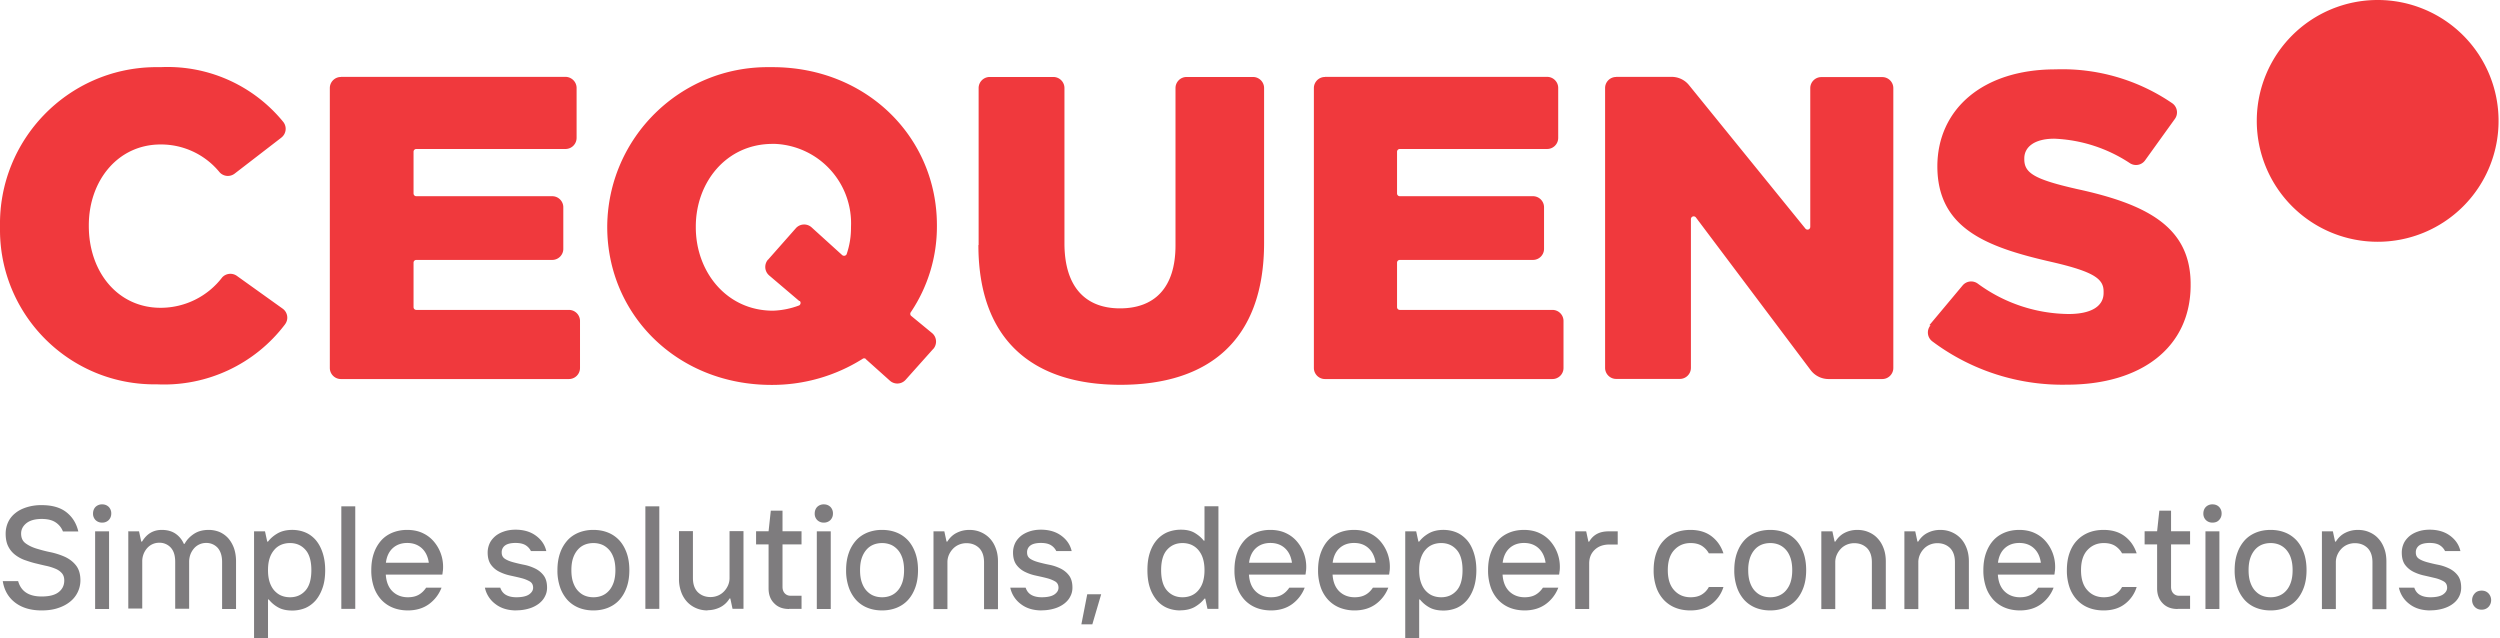 <svg width="188" height="48" fill="none" xmlns="http://www.w3.org/2000/svg"><g clip-path="url(#a)"><path d="M3.127 45.904c-.798 0-1.463-.191-1.98-.582-.515-.391-.83-.932-.939-1.622h1.156c.216.773.807 1.156 1.763 1.156.583 0 1.007-.108 1.29-.333.282-.224.416-.515.416-.873 0-.224-.059-.407-.183-.549a1.296 1.296 0 0 0-.5-.34 3.821 3.821 0 0 0-.715-.217c-.266-.058-.532-.125-.807-.191-.274-.067-.54-.159-.806-.25a2.678 2.678 0 0 1-.707-.4 1.84 1.84 0 0 1-.5-.623c-.124-.25-.19-.566-.19-.948 0-.316.066-.607.19-.874a1.85 1.85 0 0 1 .541-.673c.233-.192.516-.333.857-.441a3.625 3.625 0 0 1 1.123-.158c.782 0 1.397.175 1.855.532.457.358.756.84.898 1.447H4.733a1.42 1.42 0 0 0-.55-.682c-.257-.174-.606-.258-1.047-.258-.5 0-.882.109-1.148.317-.266.216-.4.474-.4.781 0 .325.109.566.333.732.225.167.5.3.824.4.333.1.69.2 1.073.274.382.083.74.2 1.073.35.332.157.607.365.823.64.216.274.333.649.333 1.123a2.044 2.044 0 0 1-.757 1.589c-.25.207-.557.374-.915.49-.358.125-.773.183-1.248.183zM7.153 39.957h1.048v5.839H7.153v-5.84zm.532-.657a.677.677 0 0 1-.499-.191.671.671 0 0 1-.19-.491c0-.2.066-.374.19-.5a.69.69 0 0 1 .5-.19c.2 0 .357.066.49.19a.69.69 0 0 1 .191.5c0 .2-.066.357-.19.49a.671.671 0 0 1-.492.192zM9.632 39.957h.823l.167.773h.058c.191-.307.407-.532.657-.673.25-.142.524-.208.832-.208.415 0 .765.1 1.04.291.274.191.482.45.615.757h.058c.166-.308.408-.557.715-.757.308-.2.674-.291 1.107-.291.282 0 .557.058.806.158a1.9 1.9 0 0 1 .65.466c.182.208.323.449.432.74.1.291.158.624.158.998v3.585h-1.048v-3.527c0-.474-.117-.823-.333-1.073a1.142 1.142 0 0 0-.873-.366 1.194 1.194 0 0 0-.882.383 1.53 1.53 0 0 0-.283.45 1.66 1.66 0 0 0-.108.59v3.526h-1.048v-3.526c0-.474-.108-.824-.333-1.073a1.142 1.142 0 0 0-.873-.366 1.194 1.194 0 0 0-.882.382 1.494 1.494 0 0 0-.39 1.04v3.527H9.648v-5.84l-.016.034zM21.809 44.914c.474 0 .856-.166 1.156-.499.3-.332.449-.848.449-1.539 0-.69-.15-1.206-.45-1.538-.299-.333-.681-.5-1.155-.5-.233 0-.458.042-.657.125-.2.084-.375.208-.524.383a1.78 1.78 0 0 0-.35.632c-.083.25-.124.55-.124.898 0 .35.041.64.124.899.083.25.2.465.35.632.15.166.324.3.524.382.2.084.424.125.657.125zm-2.704-4.957h.824l.166.773h.059c.19-.249.432-.457.74-.632.3-.166.665-.25 1.081-.25.358 0 .69.067.99.192.3.125.565.325.782.574.216.258.39.574.515.957.125.382.192.815.192 1.305 0 .491-.059.94-.192 1.315-.125.374-.3.69-.515.948-.225.258-.483.449-.782.582a2.56 2.56 0 0 1-.99.191c-.44 0-.799-.083-1.081-.25a2.362 2.362 0 0 1-.682-.581h-.058V48h-1.049v-8.043zM26.716 38.077h-1.048v7.71h1.048v-7.71zM32.247 42.32c-.067-.467-.241-.833-.532-1.099-.291-.258-.65-.39-1.09-.39-.44 0-.807.132-1.09.39-.282.258-.457.624-.515 1.098h3.227zm-1.564 3.584c-.407 0-.79-.067-1.123-.2a2.425 2.425 0 0 1-.873-.59 2.69 2.69 0 0 1-.566-.948 3.85 3.85 0 0 1-.2-1.29c0-.482.067-.914.2-1.289a2.79 2.79 0 0 1 .55-.948c.232-.258.515-.45.856-.59a2.93 2.93 0 0 1 1.098-.2c.44 0 .832.083 1.165.241.34.158.615.374.84.64a2.91 2.91 0 0 1 .69 1.871c0 .084 0 .159-.008.234 0 .075-.017.141-.025.2 0 .066-.017.124-.025.174h-4.25c.033.55.207.973.507 1.264.3.291.69.441 1.156.441.308 0 .574-.058.79-.175.216-.116.416-.299.582-.548h1.157c-.192.499-.5.906-.932 1.23-.433.317-.965.483-1.605.483M38.834 45.904c-.64 0-1.164-.158-1.58-.482a2.06 2.06 0 0 1-.79-1.231h1.156c.083.25.225.432.433.549.207.116.465.174.773.174.44 0 .765-.075.965-.216.2-.141.3-.308.3-.5 0-.215-.084-.373-.25-.473a2.507 2.507 0 0 0-.632-.25c-.25-.066-.524-.124-.824-.191a3.437 3.437 0 0 1-.823-.283 1.686 1.686 0 0 1-.632-.524c-.167-.224-.258-.532-.258-.931 0-.233.05-.458.141-.666.092-.208.233-.382.408-.54.174-.15.39-.275.657-.366.258-.092.557-.142.89-.142.607 0 1.123.15 1.53.45.408.299.674.681.782 1.156h-1.156a1.072 1.072 0 0 0-.391-.433c-.183-.116-.433-.175-.765-.175-.358 0-.624.067-.79.192a.617.617 0 0 0-.25.524c0 .224.083.374.25.482.166.108.382.191.632.258.25.066.524.133.823.191.291.058.566.158.824.283.25.125.465.3.632.524.166.225.25.524.25.907 0 .232-.05.457-.159.657-.1.208-.25.382-.449.54a2.27 2.27 0 0 1-.724.366 3.228 3.228 0 0 1-.99.142M44.623 44.914c.233 0 .458-.041.657-.125.2-.083.374-.208.524-.382.15-.166.266-.383.35-.632.083-.258.124-.558.124-.899 0-.34-.041-.64-.124-.898-.084-.25-.2-.466-.35-.632-.15-.166-.324-.3-.524-.383a1.711 1.711 0 0 0-.657-.124c-.233 0-.457.041-.657.124-.2.084-.374.208-.524.383-.15.175-.266.383-.35.632-.082.25-.124.55-.124.898 0 .35.041.65.125.899.083.25.2.465.349.632.15.166.324.3.524.382.2.084.424.125.657.125zm0 .99c-.4 0-.765-.067-1.098-.2a2.362 2.362 0 0 1-.856-.59 2.789 2.789 0 0 1-.55-.948 3.852 3.852 0 0 1-.2-1.29c0-.482.068-.914.2-1.289a2.79 2.79 0 0 1 .55-.948c.232-.258.515-.45.856-.59a2.93 2.93 0 0 1 1.098-.2c.4 0 .765.066 1.098.2.333.133.616.332.857.59.233.258.416.574.549.948.133.374.2.807.2 1.29 0 .482-.067.914-.2 1.289-.133.374-.316.69-.55.948-.232.258-.515.449-.856.59-.333.133-.699.2-1.098.2zM49.58 38.077h-1.048v7.71h1.048v-7.71zM53.215 45.904c-.316 0-.607-.058-.874-.175a1.996 1.996 0 0 1-.682-.482 2.15 2.15 0 0 1-.44-.749 2.779 2.779 0 0 1-.159-.973V39.94h1.048v3.527c0 .466.125.824.367 1.065.249.24.565.366.956.366.208 0 .4-.042.574-.117.175-.075.324-.183.45-.316.124-.133.224-.283.299-.457.074-.175.108-.358.108-.541V39.94h1.048v5.84h-.824l-.166-.774h-.058a1.722 1.722 0 0 1-.732.673c-.3.142-.6.208-.924.208M59.336 45.796c-.474 0-.848-.142-1.123-.433-.283-.282-.416-.657-.416-1.114v-3.31h-.94v-.99h.94l.167-1.547h.881v1.547h1.43v.99h-1.43v3.193c0 .192.05.35.158.474a.566.566 0 0 0 .45.192h.823v.99h-.94v.008zM61.424 39.957h1.048v5.839h-1.048v-5.84zm.532-.657a.677.677 0 0 1-.5-.191.671.671 0 0 1-.19-.491c0-.2.066-.374.19-.5a.69.69 0 0 1 .5-.19c.2 0 .358.066.49.19a.69.69 0 0 1 .192.5c0 .2-.066.357-.191.49a.685.685 0 0 1-.491.192zM66.331 44.914c.233 0 .458-.041.657-.125.2-.083.374-.208.524-.382.15-.166.266-.383.35-.632.083-.258.124-.558.124-.899 0-.34-.041-.64-.124-.898-.084-.25-.2-.466-.35-.632-.15-.166-.324-.3-.524-.383a1.711 1.711 0 0 0-.657-.124c-.233 0-.457.041-.657.124-.2.084-.374.208-.524.383-.15.175-.266.383-.35.632-.082.25-.124.55-.124.898 0 .35.041.65.125.899.083.25.2.465.349.632.15.166.324.3.524.382.2.084.424.125.657.125zm0 .99c-.4 0-.765-.067-1.098-.2a2.294 2.294 0 0 1-.857-.59 2.789 2.789 0 0 1-.549-.948 3.852 3.852 0 0 1-.2-1.29c0-.482.067-.914.2-1.289a2.79 2.79 0 0 1 .55-.948c.232-.258.515-.45.856-.59a2.93 2.93 0 0 1 1.098-.2c.4 0 .765.066 1.098.2.333.133.615.332.857.59.233.258.416.574.549.948.133.374.2.807.2 1.29 0 .482-.067.914-.2 1.289-.133.374-.316.69-.55.948-.232.258-.515.449-.856.59-.333.133-.699.2-1.098.2zM70.19 39.957h.824l.166.773h.058c.192-.307.433-.532.732-.673.291-.142.6-.208.924-.208.324 0 .607.058.873.175.266.116.49.274.682.482.191.208.333.45.44.748.109.292.159.616.159.974v3.584H74v-3.526c0-.474-.125-.824-.366-1.073-.25-.241-.566-.366-.957-.366-.208 0-.399.042-.574.116a1.333 1.333 0 0 0-.449.316 1.555 1.555 0 0 0-.3.458 1.364 1.364 0 0 0-.107.54v3.527h-1.048v-5.839l-.009-.008zM78.342 45.904c-.64 0-1.164-.158-1.58-.482a2.06 2.06 0 0 1-.79-1.231h1.156c.083.25.224.432.432.549.208.116.466.174.774.174.44 0 .765-.075.965-.216.2-.141.3-.308.3-.5 0-.215-.084-.373-.25-.473a2.505 2.505 0 0 0-.633-.25c-.25-.066-.524-.124-.823-.191a3.437 3.437 0 0 1-.823-.283c-.25-.124-.466-.3-.632-.524-.167-.224-.258-.532-.258-.931 0-.233.05-.458.141-.666.091-.208.233-.382.408-.54.174-.15.399-.275.657-.366.258-.092.557-.142.89-.142.607 0 1.123.15 1.53.45.408.299.674.681.782 1.156h-1.156a1.072 1.072 0 0 0-.391-.433c-.183-.116-.433-.175-.765-.175-.358 0-.624.067-.79.192a.617.617 0 0 0-.25.524c0 .224.083.374.25.482.166.108.382.191.632.258.25.066.524.133.823.191.291.058.566.158.823.283.25.125.466.3.633.524.166.225.25.524.25.907 0 .232-.05.457-.159.657-.1.208-.25.382-.45.54a2.27 2.27 0 0 1-.723.366 3.228 3.228 0 0 1-.99.142M81.76 44.69h1.048l-.665 2.262h-.824l.441-2.262zM88.923 44.914c.233 0 .457-.041.657-.125.2-.083.374-.208.524-.382a1.78 1.78 0 0 0 .35-.632c.082-.258.124-.558.124-.899 0-.34-.042-.64-.125-.898a1.78 1.78 0 0 0-.35-.632 1.47 1.47 0 0 0-.523-.383 1.71 1.71 0 0 0-.657-.124c-.474 0-.857.166-1.156.499-.3.332-.45.848-.45 1.538 0 .69.15 1.206.45 1.54.3.332.682.498 1.156.498zm-.167.99c-.357 0-.69-.067-.99-.191a2.055 2.055 0 0 1-.781-.583 2.876 2.876 0 0 1-.516-.948c-.125-.374-.183-.815-.183-1.314 0-.499.058-.923.183-1.306.125-.382.3-.698.524-.956a2.2 2.2 0 0 1 .799-.583 2.701 2.701 0 0 1 1.023-.19c.416 0 .765.082 1.04.249.274.166.498.357.665.574h.058v-2.587h1.048v7.718h-.824l-.166-.773h-.058c-.191.25-.44.457-.74.632-.3.166-.666.25-1.082.25M97.156 42.32c-.066-.467-.241-.833-.532-1.099-.283-.258-.649-.39-1.09-.39-.44 0-.807.132-1.09.39-.282.258-.457.624-.515 1.098h3.227zm-1.564 3.584c-.407 0-.79-.067-1.122-.2a2.425 2.425 0 0 1-.874-.59 2.69 2.69 0 0 1-.565-.948 3.85 3.85 0 0 1-.2-1.29c0-.482.067-.914.2-1.289a2.79 2.79 0 0 1 .549-.948c.233-.258.515-.45.856-.59a2.93 2.93 0 0 1 1.098-.2c.441 0 .832.083 1.165.241.34.158.615.374.84.64a2.91 2.91 0 0 1 .69 1.871c0 .084 0 .159-.008.234 0 .075-.017.141-.025.2 0 .066-.017.124-.025.174h-4.25c.033.55.208.973.507 1.264.3.291.69.441 1.156.441.308 0 .574-.058.79-.175.217-.116.416-.299.583-.548h1.156a2.724 2.724 0 0 1-.932 1.23c-.432.317-.965.483-1.605.483M103.444 42.32c-.066-.467-.241-.833-.532-1.099-.291-.266-.649-.39-1.09-.39-.441 0-.806.132-1.089.39-.283.258-.458.624-.516 1.098h3.227zm-1.563 3.584a3.03 3.03 0 0 1-1.123-.2 2.428 2.428 0 0 1-.874-.59 2.689 2.689 0 0 1-.565-.948 3.85 3.85 0 0 1-.2-1.29c0-.482.067-.914.2-1.289.133-.374.316-.69.549-.948.233-.258.515-.45.856-.59.333-.134.699-.2 1.098-.2.441 0 .832.083 1.165.241.341.158.615.374.84.64.224.267.391.558.515.89.117.325.175.658.175.982 0 .083 0 .158-.008.233 0 .075-.017.141-.025.2 0 .066-.017.124-.025.174h-4.25c.033.55.208.973.507 1.264.3.291.69.441 1.156.441.308 0 .574-.058.79-.175.225-.116.416-.299.583-.548h1.156a2.727 2.727 0 0 1-.932 1.23c-.432.317-.965.483-1.605.483M108.377 44.914c.474 0 .857-.166 1.156-.499.3-.332.449-.848.449-1.539 0-.69-.149-1.206-.449-1.538-.299-.333-.682-.5-1.156-.5-.233 0-.457.042-.657.125-.2.084-.374.208-.524.383-.15.166-.266.383-.349.632-.084.25-.125.55-.125.898 0 .35.041.64.125.899.083.25.199.465.349.632.15.166.324.3.524.382.2.084.424.125.657.125zm-2.703-4.957h.823l.167.773h.058c.191-.249.432-.457.74-.632.3-.166.665-.25 1.081-.25.358 0 .691.067.99.192.3.125.557.325.782.574.225.258.391.574.516.957.124.382.191.815.191 1.305 0 .491-.067.94-.191 1.315-.125.374-.3.69-.516.948-.225.258-.482.449-.782.582a2.558 2.558 0 0 1-.99.191c-.44 0-.798-.083-1.081-.25a2.363 2.363 0 0 1-.682-.581h-.058V48h-1.048v-8.043zM116.228 42.32c-.066-.467-.241-.833-.532-1.099-.283-.258-.649-.39-1.09-.39-.44 0-.806.132-1.089.39-.283.258-.458.624-.516 1.098h3.227zm-1.563 3.584c-.408 0-.79-.067-1.123-.2a2.42 2.42 0 0 1-.873-.59 2.678 2.678 0 0 1-.566-.948 3.852 3.852 0 0 1-.2-1.29c0-.482.067-.914.2-1.289.133-.374.316-.69.549-.948.233-.258.516-.45.857-.59.332-.134.698-.2 1.097-.2.441 0 .832.083 1.165.241.341.158.615.374.84.64a2.92 2.92 0 0 1 .69 1.871c0 .084 0 .159-.008.234 0 .075-.017.141-.025.2 0 .066-.017.124-.025.174h-4.25c.033.55.208.973.507 1.264.3.291.691.441 1.156.441.308 0 .574-.058.791-.175.216-.116.415-.299.582-.548h1.156a2.72 2.72 0 0 1-.932 1.23c-.432.317-.964.483-1.605.483M118.458 39.957h.823l.167.774h.058c.166-.283.374-.474.624-.6.249-.124.532-.174.865-.174h.657v.99h-.607c-.474 0-.849.133-1.123.399-.283.266-.416.616-.416 1.031v3.419h-1.048v-5.839zM127.116 45.904c-.408 0-.79-.067-1.123-.2a2.42 2.42 0 0 1-.873-.59 2.678 2.678 0 0 1-.566-.948 3.852 3.852 0 0 1-.2-1.29c0-.482.067-.914.2-1.289.133-.374.316-.69.566-.948.241-.258.532-.45.873-.59.341-.134.715-.2 1.123-.2.64 0 1.173.158 1.597.482.424.325.715.749.89 1.281h-1.098a1.558 1.558 0 0 0-.541-.574c-.224-.133-.499-.2-.831-.2-.5 0-.907.175-1.231.525-.325.349-.483.856-.483 1.513 0 .657.158 1.165.483 1.514.316.35.731.524 1.231.524.332 0 .607-.066.831-.2a1.44 1.44 0 0 0 .541-.573h1.098a2.521 2.521 0 0 1-.89 1.28c-.424.325-.957.483-1.597.483zM133.121 44.914c.233 0 .458-.041.657-.125.2-.083.375-.208.524-.382a1.79 1.79 0 0 0 .35-.632c.083-.258.124-.558.124-.899 0-.34-.041-.64-.124-.898-.084-.25-.2-.466-.35-.632a1.462 1.462 0 0 0-.524-.383 1.708 1.708 0 0 0-.657-.124c-.233 0-.457.041-.657.124-.2.084-.374.208-.524.383-.15.175-.266.383-.349.632a2.86 2.86 0 0 0-.125.898c0 .35.042.65.125.899.083.25.199.465.349.632.15.166.324.3.524.382.2.084.424.125.657.125zm0 .99c-.399 0-.765-.067-1.098-.2a2.364 2.364 0 0 1-.856-.59 2.785 2.785 0 0 1-.549-.948 3.852 3.852 0 0 1-.2-1.29c0-.482.067-.914.2-1.289.133-.374.316-.69.549-.948.232-.258.515-.45.856-.59.333-.134.699-.2 1.098-.2.399 0 .765.066 1.098.2.333.133.616.332.857.59.233.258.416.574.549.948.133.374.199.807.199 1.29 0 .482-.066.914-.199 1.289-.133.374-.316.69-.549.948-.233.258-.516.449-.857.59-.333.133-.699.2-1.098.2zM136.972 39.957h.824l.166.773h.058c.191-.307.433-.532.724-.673.291-.142.599-.208.923-.208.324 0 .607.058.873.175.267.116.491.274.674.482.191.208.333.45.441.748.108.292.158.616.158.974v3.584h-1.048v-3.526c0-.474-.125-.824-.366-1.073-.25-.241-.566-.366-.957-.366-.207 0-.399.042-.573.116a1.334 1.334 0 0 0-.45.316 1.574 1.574 0 0 0-.299.458 1.362 1.362 0 0 0-.108.54v3.527h-1.048v-5.839l.008-.008zM143.202 39.957h.824l.166.773h.058c.191-.307.433-.532.732-.673.291-.142.599-.208.923-.208.325 0 .607.058.874.175.266.116.49.274.682.482.191.208.332.45.441.748.108.292.158.616.158.974v3.584h-1.048v-3.526c0-.474-.125-.824-.366-1.073-.25-.241-.566-.366-.957-.366-.208 0-.399.042-.574.116a1.33 1.33 0 0 0-.449.316 1.534 1.534 0 0 0-.299.458 1.363 1.363 0 0 0-.109.54v3.527h-1.048v-5.839l-.008-.008zM153.474 42.32c-.066-.467-.241-.833-.532-1.099-.283-.258-.649-.39-1.089-.39-.441 0-.807.132-1.09.39-.283.258-.457.624-.516 1.098h3.227zm-1.563 3.584c-.408 0-.79-.067-1.123-.2a2.42 2.42 0 0 1-.873-.59 2.678 2.678 0 0 1-.566-.948 3.852 3.852 0 0 1-.2-1.29c0-.482.067-.914.2-1.289.133-.374.316-.69.549-.948.233-.258.516-.45.857-.59.332-.134.698-.2 1.098-.2.44 0 .831.083 1.164.241.341.158.616.374.84.64a2.92 2.92 0 0 1 .69 1.871c0 .084 0 .159-.008.234 0 .075-.017.141-.025.2 0 .066-.016.124-.025.174h-4.25c.033.55.208.973.507 1.264.3.291.691.441 1.156.441.308 0 .574-.058.791-.175.216-.116.416-.299.582-.548h1.156a2.72 2.72 0 0 1-.932 1.23c-.432.317-.964.483-1.605.483M158.19 45.904c-.407 0-.79-.067-1.123-.2a2.353 2.353 0 0 1-.873-.59 2.693 2.693 0 0 1-.566-.948 3.853 3.853 0 0 1-.199-1.29c0-.482.066-.914.199-1.289.133-.374.316-.69.566-.948.241-.258.532-.45.873-.59.341-.134.716-.2 1.123-.2.641 0 1.173.158 1.597.482.424.325.715.749.89 1.281h-1.098a1.558 1.558 0 0 0-.541-.574c-.224-.133-.499-.2-.831-.2-.499 0-.907.175-1.231.525-.325.349-.483.856-.483 1.513 0 .657.158 1.165.483 1.514.316.35.732.524 1.231.524.332 0 .607-.066.831-.2a1.44 1.44 0 0 0 .541-.573h1.098a2.515 2.515 0 0 1-.89 1.28c-.424.325-.956.483-1.597.483zM163.754 45.796c-.474 0-.848-.142-1.123-.433-.274-.282-.416-.657-.416-1.114v-3.31h-.94v-.99h.94l.167-1.547h.881v1.547h1.431v.99h-1.431v3.193c0 .192.05.35.158.474a.566.566 0 0 0 .449.192h.824v.99h-.94v.008zM165.85 39.957h1.048v5.839h-1.048v-5.84zm.533-.657a.676.676 0 0 1-.499-.191.67.67 0 0 1-.192-.491c0-.2.067-.374.192-.5a.688.688 0 0 1 .499-.19c.199 0 .366.066.49.19a.69.69 0 0 1 .192.5c0 .2-.067.357-.192.49-.124.134-.291.192-.49.192zM170.749 44.914c.233 0 .449-.041.657-.125.2-.083.374-.208.524-.382.15-.166.266-.383.349-.632.084-.258.125-.558.125-.899 0-.34-.041-.64-.125-.898a1.774 1.774 0 0 0-.349-.632 1.47 1.47 0 0 0-.524-.383 1.708 1.708 0 0 0-.657-.124c-.233 0-.457.041-.657.124-.2.084-.374.208-.524.383-.15.175-.266.383-.349.632-.084.25-.125.55-.125.898 0 .35.041.65.125.899.083.25.199.465.349.632.15.166.324.3.524.382.2.084.424.125.657.125zm0 .99c-.399 0-.765-.067-1.098-.2a2.294 2.294 0 0 1-.857-.59 2.8 2.8 0 0 1-.548-.948 3.827 3.827 0 0 1-.2-1.29c0-.482.066-.914.2-1.289a2.8 2.8 0 0 1 .548-.948c.233-.258.516-.45.857-.59.333-.134.699-.2 1.098-.2.399 0 .765.066 1.098.2.333.133.615.332.857.59.233.258.416.574.549.948.133.374.199.807.199 1.29 0 .482-.066.914-.199 1.289-.133.374-.316.69-.549.948-.233.258-.516.449-.857.59-.333.133-.699.2-1.098.2zM174.608 39.957h.824l.166.773h.058c.192-.307.433-.532.732-.673.291-.142.599-.208.924-.208.324 0 .607.058.873.175.266.116.491.274.674.482.191.208.332.45.44.748.109.292.158.616.158.974v3.584h-1.048v-3.526c0-.474-.124-.824-.365-1.073-.25-.241-.566-.366-.957-.366-.208 0-.399.042-.574.116a1.33 1.33 0 0 0-.449.316 1.534 1.534 0 0 0-.299.458 1.363 1.363 0 0 0-.109.54v3.527h-1.048v-5.847zM182.768 45.904c-.641 0-1.165-.158-1.58-.482a2.065 2.065 0 0 1-.791-1.231h1.157c.083.25.224.432.432.549.208.116.466.174.774.174.44 0 .765-.075.964-.216.2-.141.3-.308.3-.5 0-.215-.083-.373-.25-.473a2.492 2.492 0 0 0-.632-.25c-.249-.058-.524-.124-.823-.191a3.446 3.446 0 0 1-.824-.283 1.763 1.763 0 0 1-.632-.524c-.166-.224-.249-.532-.249-.931 0-.233.05-.458.141-.666.092-.208.233-.382.408-.54.174-.15.391-.275.657-.366.258-.092.557-.142.89-.142.607 0 1.123.15 1.53.45.408.299.674.681.782 1.156h-1.156a1.072 1.072 0 0 0-.391-.433c-.183-.116-.433-.175-.765-.175-.358 0-.624.067-.79.192a.616.616 0 0 0-.25.524c0 .224.083.374.25.482.166.108.382.191.632.258.249.066.524.133.823.191.291.058.566.158.824.283.249.125.465.3.632.524.166.225.249.524.249.907 0 .232-.05.457-.15.657a1.522 1.522 0 0 1-.449.54c-.191.15-.432.275-.723.366a3.269 3.269 0 0 1-.99.142M186.619 45.846a.676.676 0 0 1-.524-.216.733.733 0 0 1-.192-.5c0-.19.067-.357.192-.498.124-.142.299-.217.524-.217.224 0 .391.075.524.217a.737.737 0 0 1 .191.499.737.737 0 0 1-.191.499.678.678 0 0 1-.524.216z" fill="#7E7C7E"/><path d="M0 17.076v-.059C-.1 10.513 5.082 5.157 11.587 5.05h.499a11.219 11.219 0 0 1 9.207 4.108.832.832 0 0 1-.116 1.173l-.017.017-3.518 2.711a.837.837 0 0 1-1.131-.108 5.683 5.683 0 0 0-4.434-2.087c-3.218 0-5.398 2.728-5.398 6.08V17c0 3.443 2.171 6.146 5.398 6.146 1.814 0 3.527-.84 4.633-2.287a.84.84 0 0 1 1.098-.116l3.452 2.47c.374.274.457.79.183 1.164l-.017.025a11.41 11.41 0 0 1-9.623 4.5C5.365 29.003.083 23.854 0 17.425v-.35zM25.634 5.78H42.52c.457 0 .84.375.84.832v3.76a.836.836 0 0 1-.84.832H31.307a.206.206 0 0 0-.208.207v3.136c0 .117.091.208.208.208h10.222c.458 0 .832.374.832.832v3.127a.834.834 0 0 1-.832.832H31.307a.206.206 0 0 0-.208.208v3.343c0 .117.091.208.208.208h11.478c.458 0 .832.375.832.832v3.535a.834.834 0 0 1-.832.832h-17.15a.834.834 0 0 1-.832-.832V6.621c0-.458.374-.832.831-.832M73.593 18.423V6.621c0-.458.374-.832.832-.832h4.79c.458 0 .832.374.832.832v11.67c0 3.318 1.605 4.898 4.175 4.898s4.176-1.514 4.176-4.733V6.621c0-.458.374-.832.832-.832h4.998c.458 0 .832.374.832.832v11.636c0 7.42-4.258 10.68-10.804 10.68s-10.68-3.32-10.68-10.514M99.644 5.78h16.701c.458 0 .832.375.832.832v3.76a.834.834 0 0 1-.832.832h-11.079a.206.206 0 0 0-.208.207v3.136c0 .117.092.208.208.208h10.015c.457 0 .831.374.831.832v3.127a.834.834 0 0 1-.831.832h-10.015a.206.206 0 0 0-.208.208v3.343c0 .117.092.208.208.208h11.478c.458 0 .832.375.832.832v3.535a.834.834 0 0 1-.832.832H99.635a.834.834 0 0 1-.831-.832V6.621c0-.458.374-.832.831-.832M121.535 5.78h4.175c.499 0 .982.225 1.298.616l8.766 10.804a.209.209 0 0 0 .291.017.226.226 0 0 0 .067-.158V6.629c0-.458.374-.832.832-.832h4.583c.457 0 .831.374.831.832v21.043a.834.834 0 0 1-.831.832h-4.043a1.69 1.69 0 0 1-1.339-.666l-8.633-11.486a.21.21 0 0 0-.291-.042.218.218 0 0 0-.084.167v11.187a.834.834 0 0 1-.831.831h-4.791a.834.834 0 0 1-.832-.831V6.62c0-.458.374-.832.832-.832M145.09 24.453l2.504-2.994a.838.838 0 0 1 1.131-.133 11.701 11.701 0 0 0 6.837 2.287c1.713 0 2.628-.59 2.628-1.58v-.117c0-.948-.732-1.48-3.851-2.204-4.899-1.114-8.65-2.495-8.65-7.22v.034c0-4.267 3.361-7.31 8.883-7.31a14.631 14.631 0 0 1 8.775 2.544.838.838 0 0 1 .216 1.165l-2.254 3.135a.839.839 0 0 1-1.131.217 11.101 11.101 0 0 0-5.689-1.847c-1.547 0-2.262.657-2.262 1.48v.067c0 1.04.773 1.514 3.959 2.238 5.29 1.147 8.55 2.86 8.55 7.16v.06c0 4.699-3.726 7.493-9.307 7.493a16.315 16.315 0 0 1-10.122-3.26.835.835 0 0 1-.158-1.173l.025-.033M65.11 26.99a.2.2 0 0 0-.25 0 12.763 12.763 0 0 1-6.846 1.955c-7.094 0-12.35-5.29-12.35-11.886v-.042C45.72 10.355 51.16 5 57.823 5.05h.265c7.095 0 12.368 5.29 12.368 11.885v.075a11.525 11.525 0 0 1-1.954 6.454.214.214 0 0 0 0 .275l1.597 1.314c.35.3.39.824.091 1.181h-.008l-2.088 2.337a.837.837 0 0 1-1.172.059l-1.83-1.639h.016zm-4.991-4.342-2.28-1.938a.84.84 0 0 1-.09-1.18h.008l2.087-2.363a.833.833 0 0 1 1.181-.075l2.304 2.088a.219.219 0 0 0 .3-.008.198.198 0 0 0 .05-.092 6.092 6.092 0 0 0 .316-1.93v-.074a5.98 5.98 0 0 0-5.69-6.255h-.207c-3.485 0-5.773 2.895-5.773 6.213v.067c0 3.318 2.296 6.263 5.806 6.263a6.121 6.121 0 0 0 1.93-.383c.108-.033.166-.15.133-.266a.215.215 0 0 0-.059-.091M187.892 9.091a9.087 9.087 0 0 1-9.091 9.09 9.087 9.087 0 0 1-9.091-9.09A9.087 9.087 0 0 1 178.801 0a9.087 9.087 0 0 1 9.091 9.091z" fill="#F03034" fill-opacity=".95"/></g><defs><clipPath id="a"><path fill="#fff" d="M0 0h187.891v48H0z"/></clipPath></defs></svg>